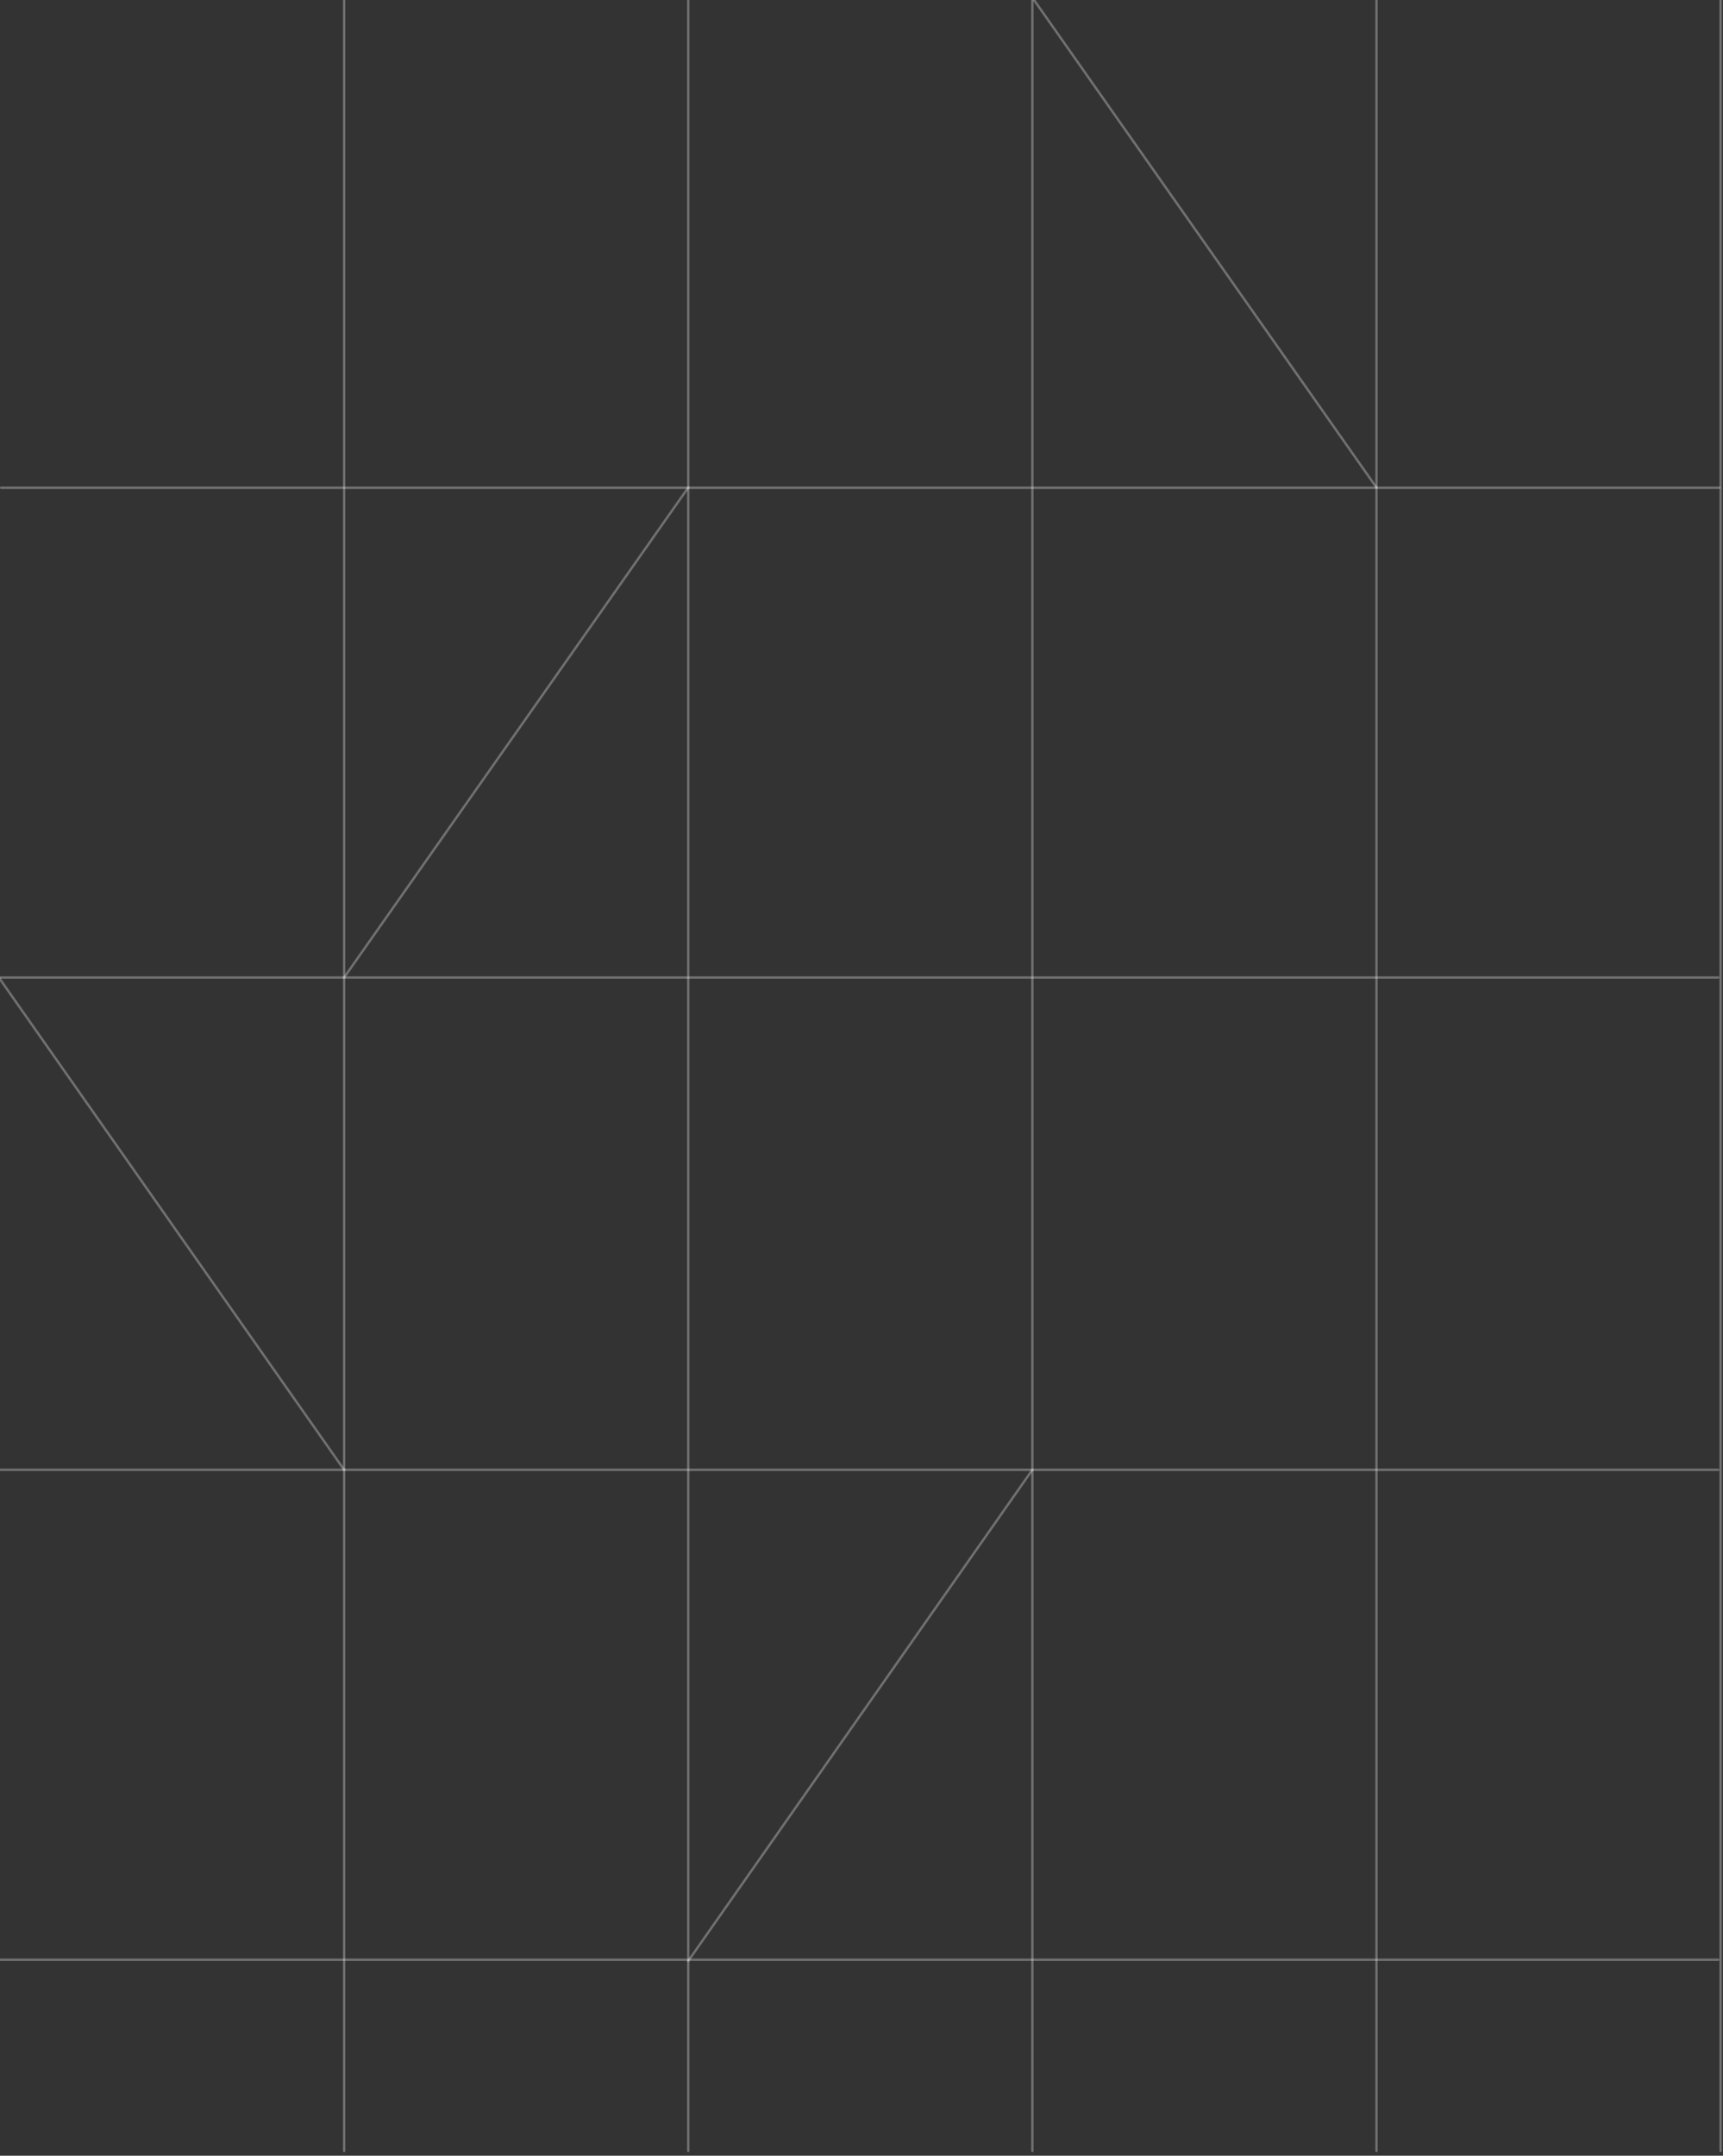 <svg xmlns:xlink="http://www.w3.org/1999/xlink" viewBox="0 0 721 902" fill="none" xmlns="http://www.w3.org/2000/svg" preserveAspectRatio="none" width="721"  height="902" >
        <rect x="0" y="0" width="721" height="902" fill="#333333" stroke="none"/>
        <g clip-path="url(#clip0_1358_4526)" fill="none">
            <path opacity="0.3" d="M144 0V900" stroke="#FFFFFF" stroke-miterlimit="10" stroke-linecap="round" stroke-linejoin="round" fill="none"></path>
            <path opacity="0.3" d="M288 0V900" stroke="#FFFFFF" stroke-miterlimit="10" stroke-linecap="round" stroke-linejoin="round" fill="none"></path>
            <path opacity="0.3" d="M432 0V900" stroke="#FFFFFF" stroke-miterlimit="10" stroke-linecap="round" stroke-linejoin="round" fill="none"></path>
            <path opacity="0.3" d="M576 0V900" stroke="#FFFFFF" stroke-miterlimit="10" stroke-linecap="round" stroke-linejoin="round" fill="none"></path>
            <path opacity="0.3" d="M720 0V900" stroke="#FFFFFF" stroke-miterlimit="10" stroke-linecap="round" stroke-linejoin="round" fill="none"></path>
            <path opacity="0.3" d="M719 409H0" stroke="#FFFFFF" stroke-miterlimit="10" stroke-linecap="round" stroke-linejoin="round" fill="none"></path>
            <path opacity="0.3" d="M0.5 204.089H719.5" stroke="#FFFFFF" stroke-miterlimit="10" stroke-linecap="round" stroke-linejoin="round" fill="none"></path>
            <path opacity="0.3" d="M719 615H0" stroke="#FFFFFF" stroke-miterlimit="10" stroke-linecap="round" stroke-linejoin="round" fill="none"></path>
            <path opacity="0.3" d="M719 820H0" stroke="#FFFFFF" stroke-miterlimit="10" stroke-linecap="round" stroke-linejoin="round" fill="none"></path>
            <path opacity="0.3" d="M288 820.5L432 615" stroke="#FFFFFF" stroke-miterlimit="10" stroke-linecap="round" stroke-linejoin="round" fill="none"></path>
            <path opacity="0.3" d="M576 204L432 -1" stroke="#FFFFFF" stroke-miterlimit="10" stroke-linecap="round" stroke-linejoin="round" fill="none"></path>
            <path opacity="0.3" d="M144 615L-0.5 409" stroke="#FFFFFF" stroke-miterlimit="10" stroke-linecap="round" stroke-linejoin="round" fill="none"></path>
            <path opacity="0.3" d="M144 409L288 204" stroke="#FFFFFF" stroke-miterlimit="10" stroke-linecap="round" stroke-linejoin="round" fill="none"></path>
        </g>
        <defs>
            <clipPath id="clip0_1358_4526">
                <rect width="721" height="902" fill="white"></rect>
            </clipPath>
        </defs>
    </svg>